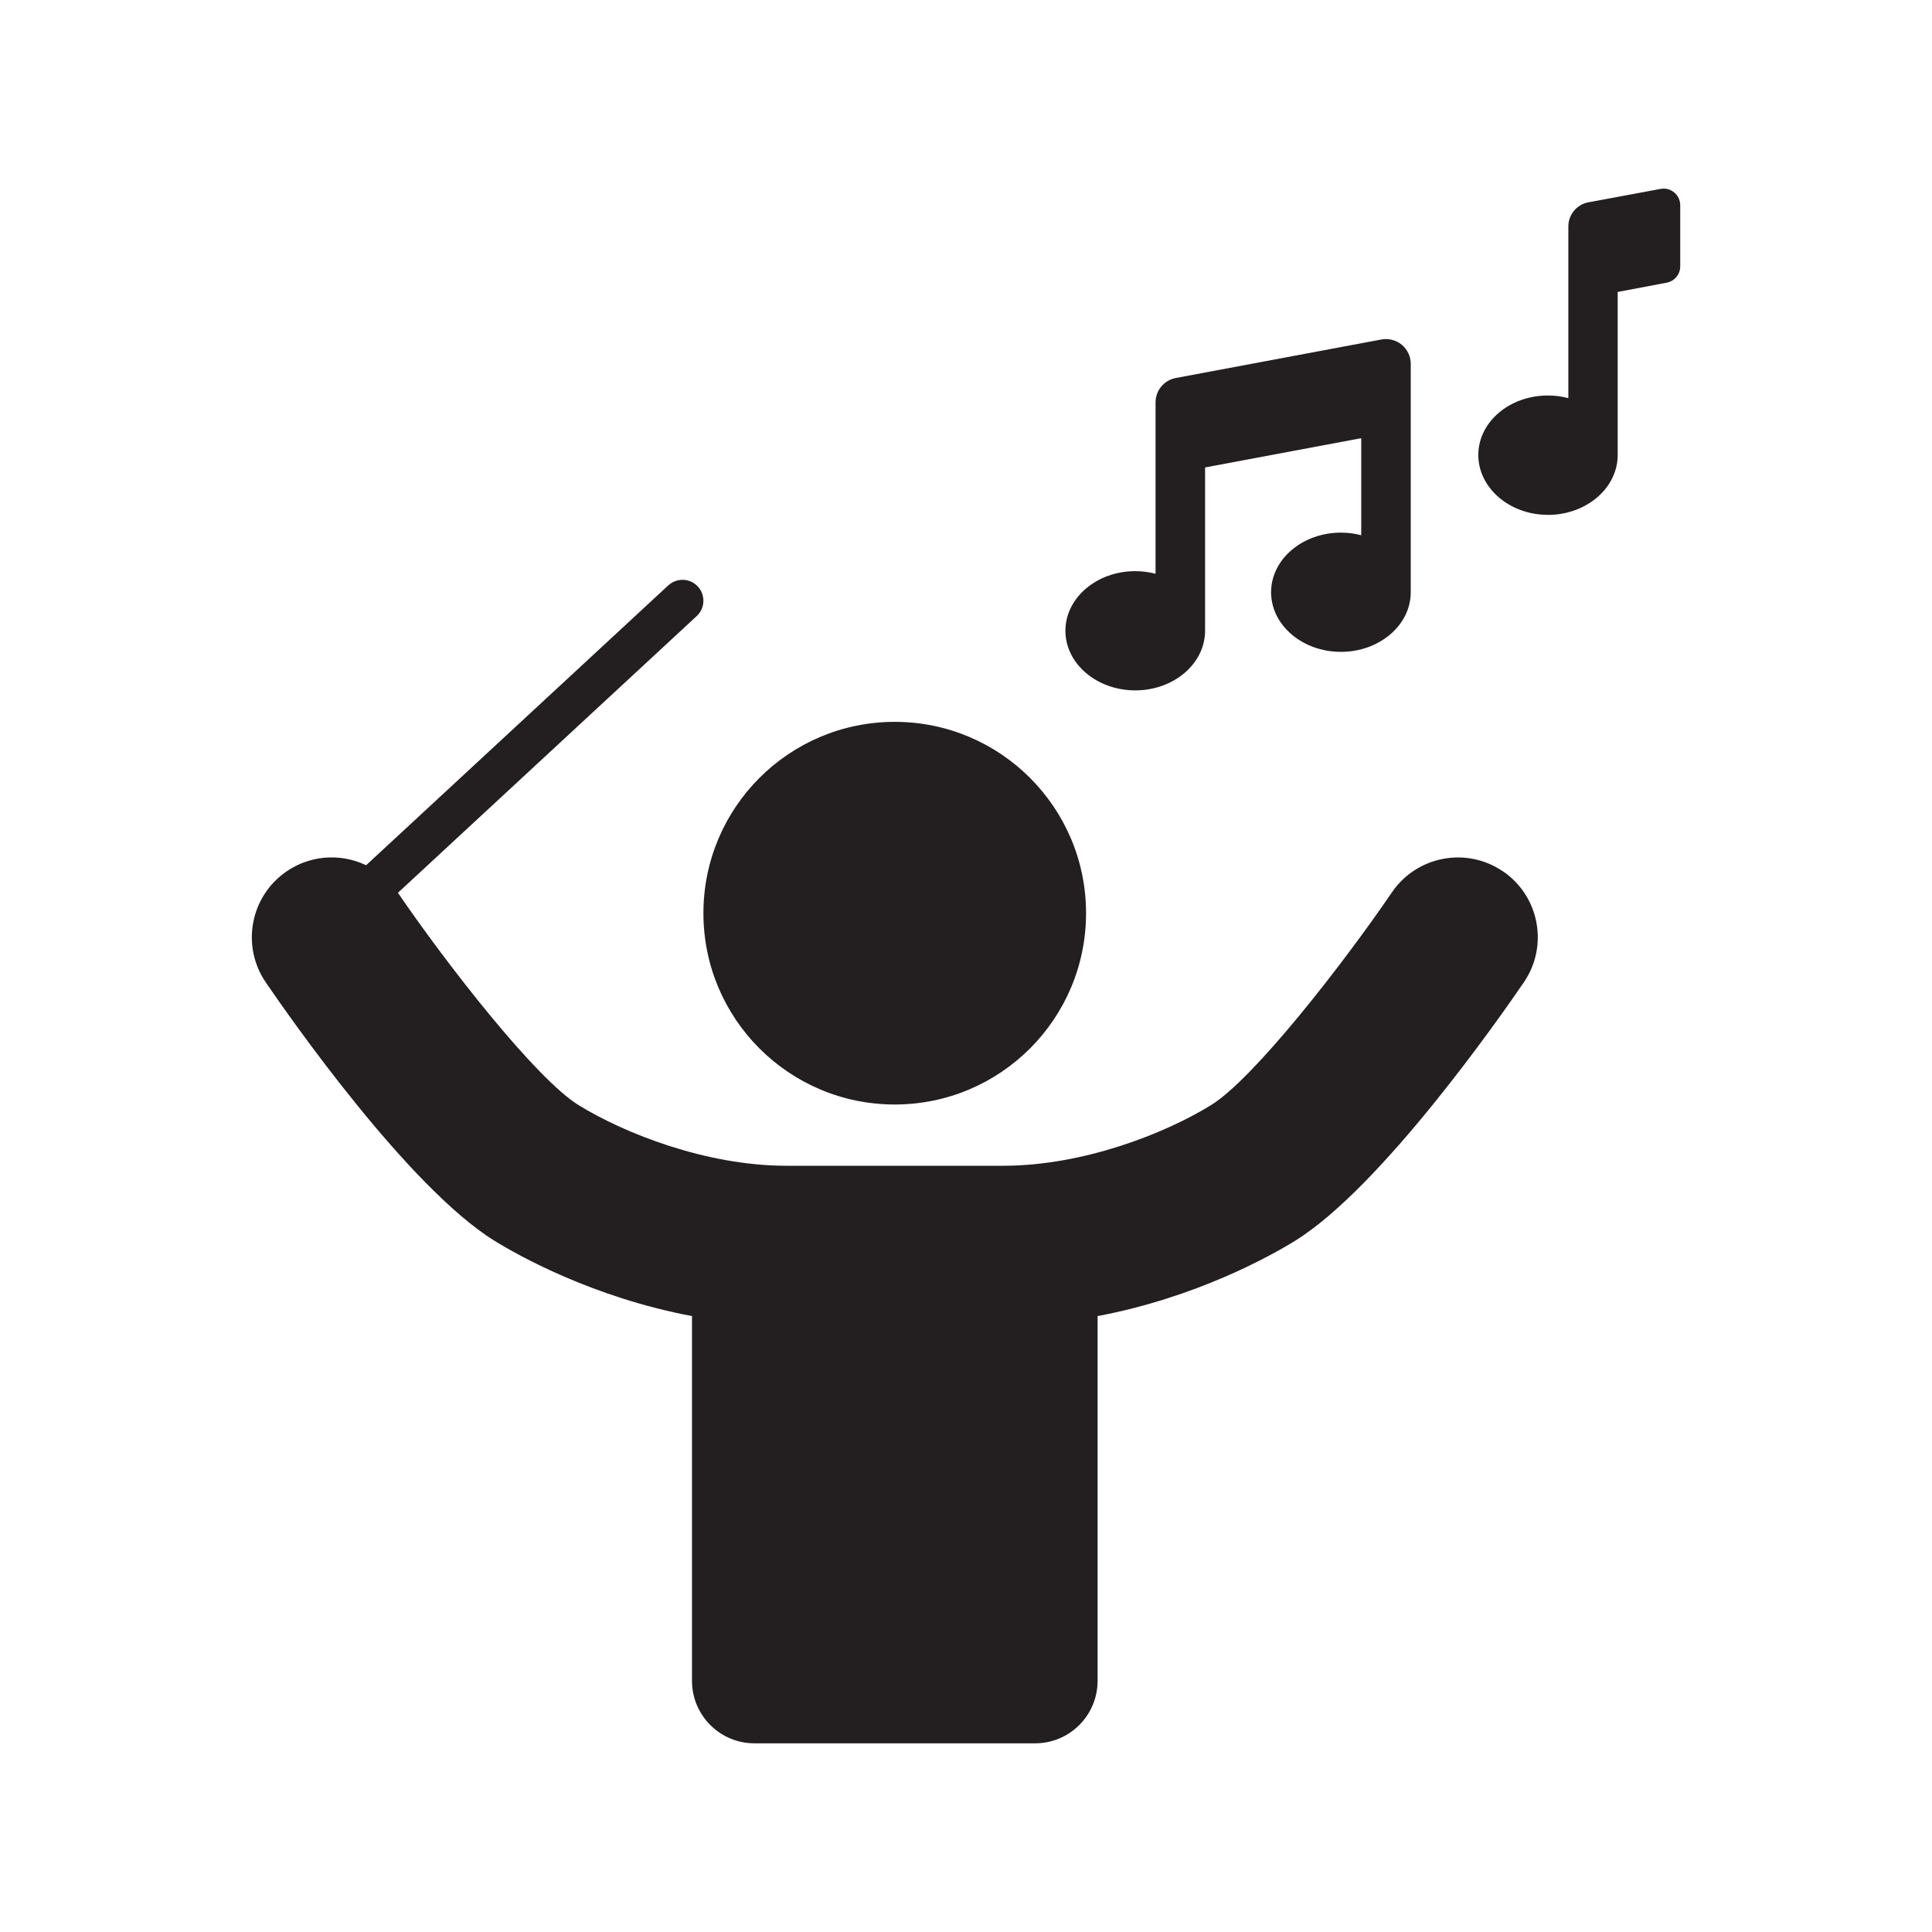 <?xml version="1.0" encoding="UTF-8"?>
<svg id="Layer_1" data-name="Layer 1" xmlns="http://www.w3.org/2000/svg" viewBox="0 0 350 350">
  <defs>
    <style>
      .cls-1 {
        fill: #231f20;
        stroke-width: 0px;
      }
    </style>
  </defs>
  <g>
    <path class="cls-1" d="m272.26,157.85c-6.59-4.5-15.59-2.79-20.09,3.79-8.96,13.14-25.06,33.8-32.79,38.57-8.21,5.06-23.01,10.98-37.69,10.98h-39.18c-14.68,0-29.48-5.93-37.69-10.98-7.72-4.77-23.83-25.42-32.8-38.57-4.5-6.6-13.5-8.29-20.09-3.79-6.59,4.5-8.29,13.49-3.8,20.09,4.18,6.13,25.84,37.21,41.5,46.87,4.47,2.76,17.93,10.26,35.73,13.61v66.08c0,6.25,5.07,11.32,11.31,11.32h50.85c6.25,0,11.32-5.07,11.32-11.32v-66.08c17.8-3.35,31.26-10.85,35.73-13.61,15.66-9.66,37.32-40.75,41.5-46.87,4.5-6.6,2.8-15.6-3.8-20.1Z"/>
    <path class="cls-1" d="m127.43,165.43c0,19.14,15.52,34.66,34.66,34.66s34.66-15.52,34.66-34.66-15.52-34.66-34.66-34.66-34.66,15.52-34.66,34.66Z"/>
    <path class="cls-1" d="m68.1,165.43l58.11-53.82c1.54-1.42,1.63-3.82.21-5.36-.94-1.01-2.3-1.4-3.56-1.13-.65.14-1.27.45-1.8.93l-58.11,53.82"/>
  </g>
  <path class="cls-1" d="m255.57,107.29v-41.38c0-1.33-.6-2.6-1.62-3.45-1.03-.85-2.38-1.2-3.69-.96l-37.26,6.98c-2.12.4-3.66,2.25-3.66,4.41v31.05c-1.17-.3-2.4-.47-3.68-.47-6.98,0-12.65,4.84-12.65,10.8s5.68,10.8,12.65,10.8,12.65-4.84,12.65-10.8v-29.59l28.29-5.3v17.58c-1.16-.3-2.4-.47-3.68-.47-6.98,0-12.65,4.84-12.65,10.8s5.68,10.8,12.65,10.8,12.65-4.84,12.65-10.8Z"/>
  <path class="cls-1" d="m280.39,93.28c7.05,0,12.67-4.91,12.67-10.85v-29.54l8.88-1.68c1.42-.27,2.45-1.51,2.45-2.95v-11.08c0-1.88-1.71-3.3-3.55-2.96l-13.08,2.43c-2.11.39-3.64,2.23-3.64,4.38v31.1c-1.19-.32-2.38-.48-3.72-.48-6.97,0-12.59,4.83-12.59,10.77s5.62,10.85,12.59,10.85Z"/>
</svg>